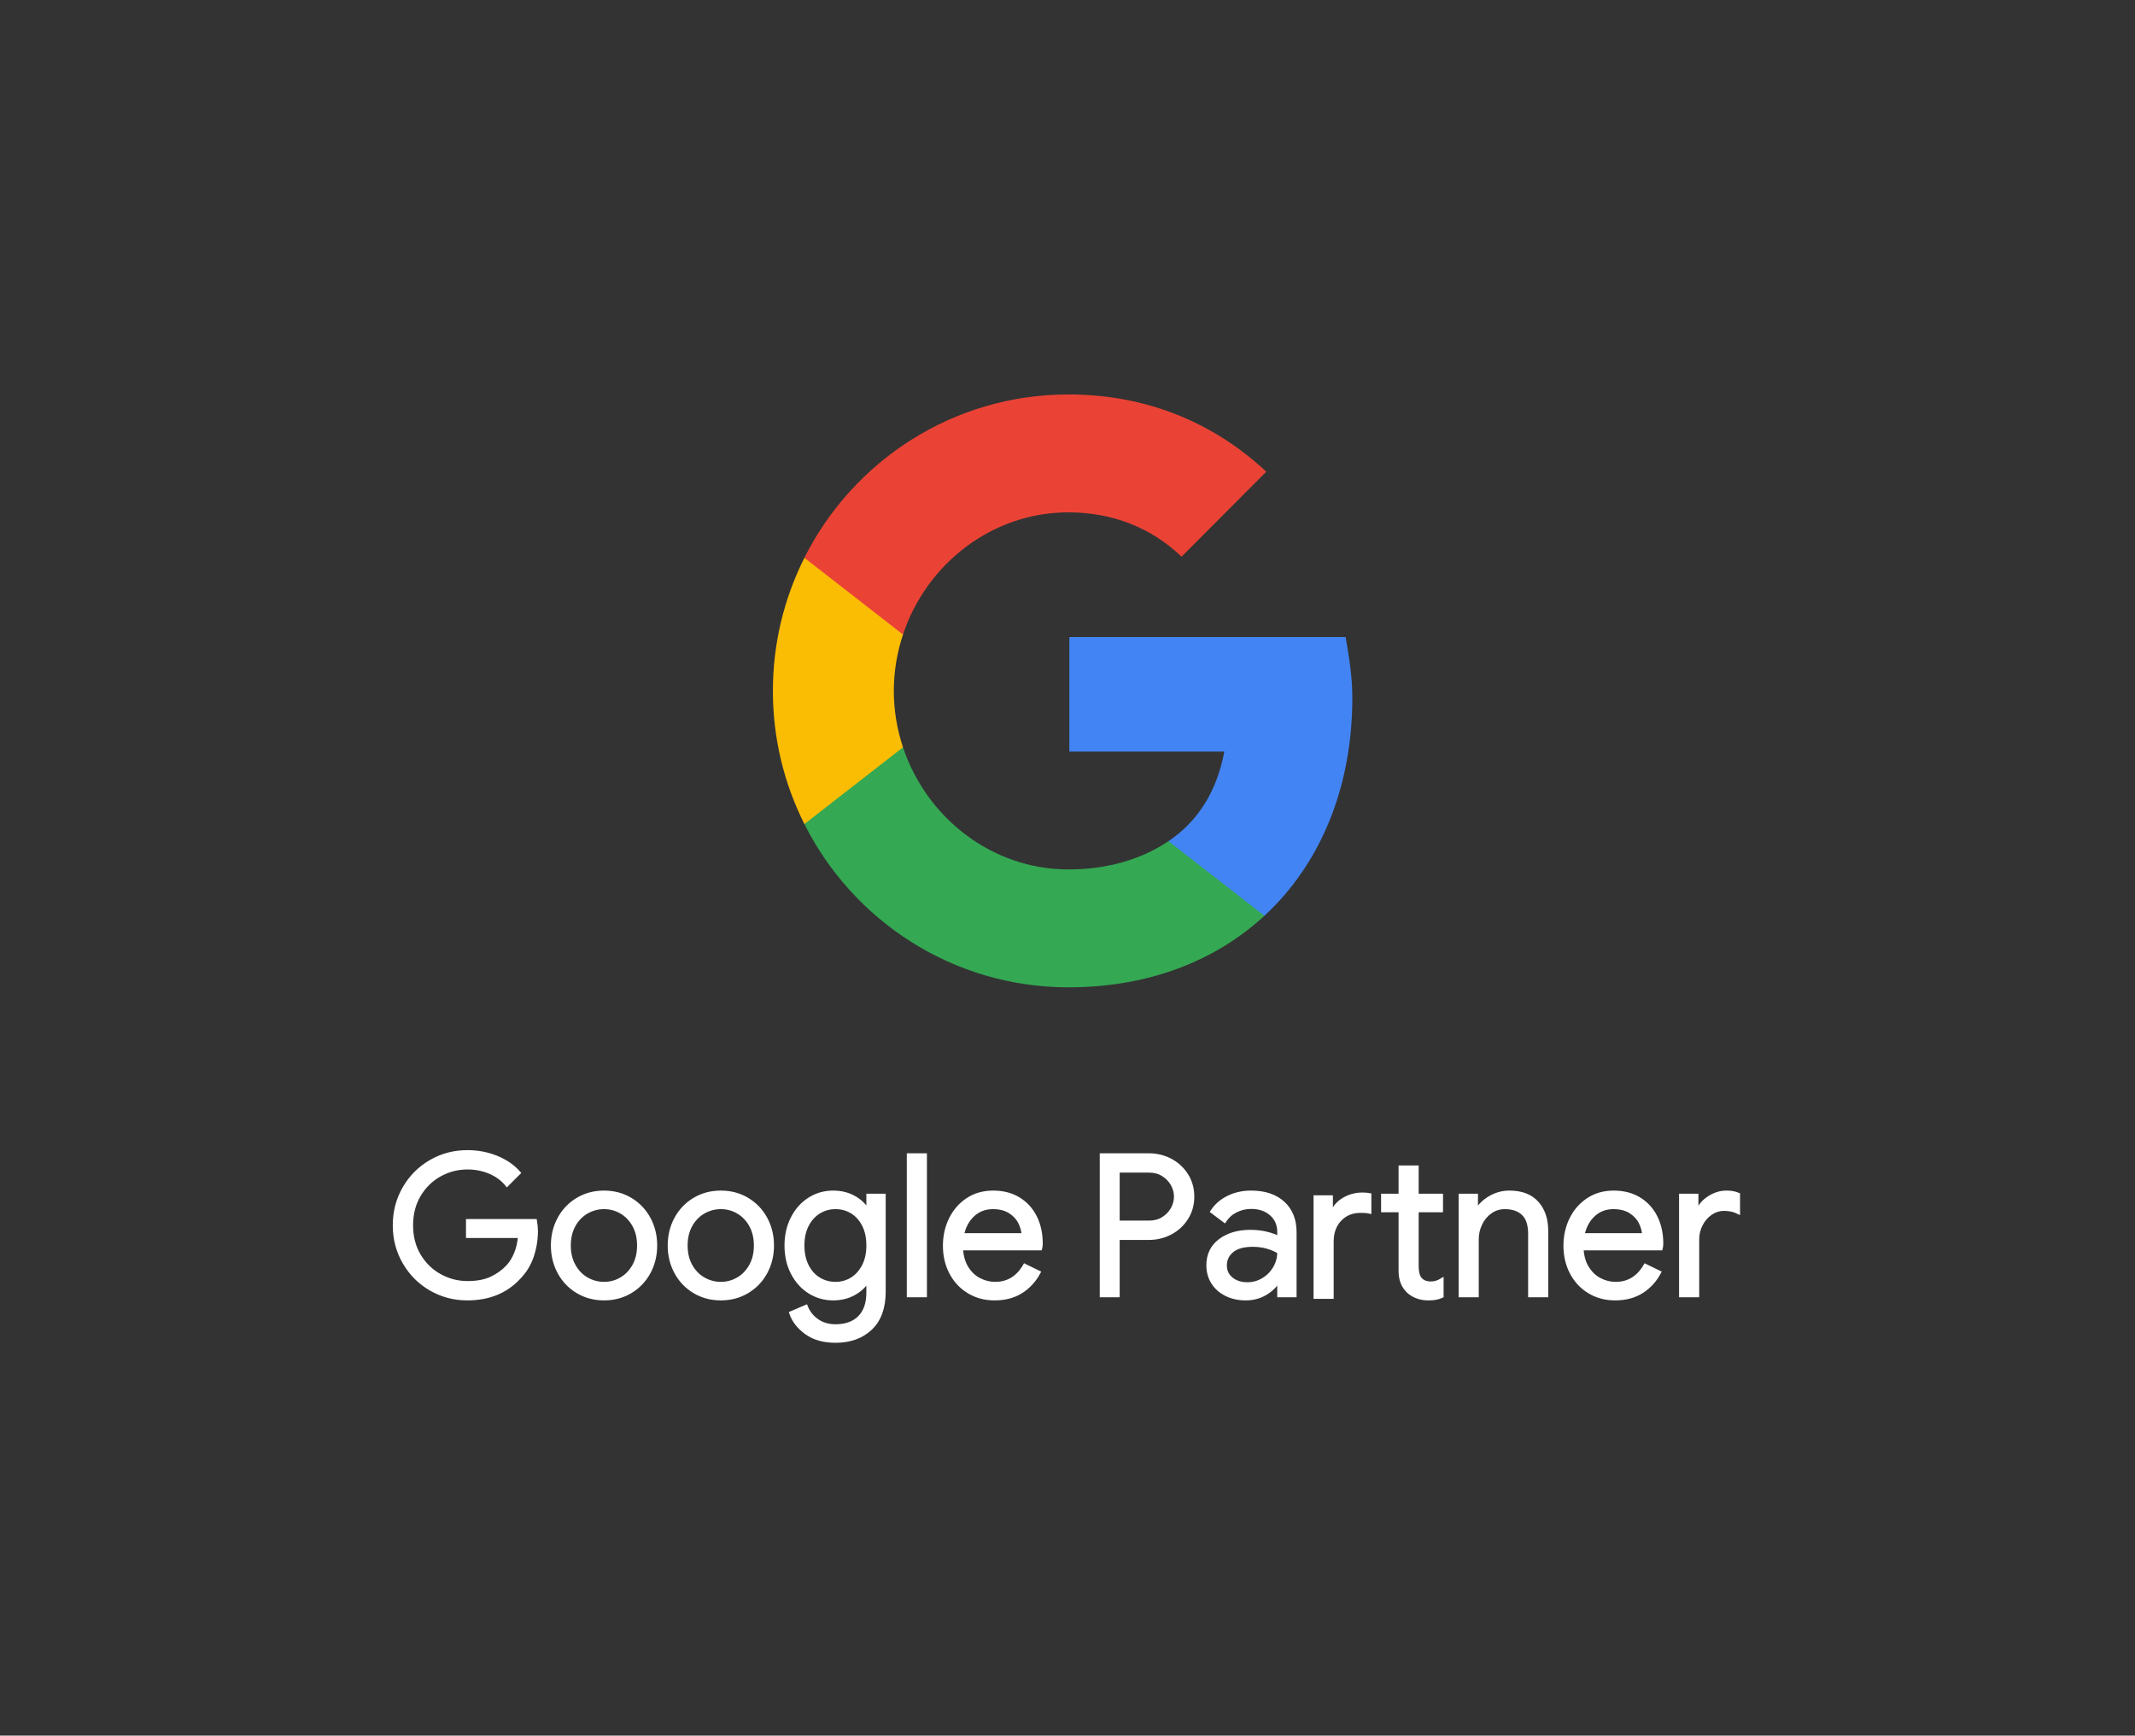 <svg width="123" height="100" viewBox="0 0 123 100" fill="none" xmlns="http://www.w3.org/2000/svg">
<rect x="0" y="0" width="123" height="100" fill="#333333" stroke="none"/>
<path d="M24.819 74.273C24.178 73.903 23.669 73.394 23.292 72.746C22.915 72.098 22.727 71.381 22.727 70.597C22.727 69.813 22.915 69.097 23.292 68.448C23.669 67.799 24.178 67.291 24.819 66.921C25.46 66.552 26.161 66.367 26.923 66.367C27.518 66.367 28.078 66.472 28.602 66.684C29.126 66.895 29.558 67.193 29.897 67.577L29.207 68.267C28.951 67.951 28.623 67.707 28.223 67.537C27.823 67.368 27.394 67.283 26.934 67.283C26.361 67.283 25.827 67.421 25.334 67.696C24.84 67.971 24.444 68.359 24.146 68.861C23.848 69.362 23.699 69.941 23.699 70.597C23.699 71.253 23.848 71.832 24.146 72.333C24.444 72.834 24.842 73.223 25.339 73.498C25.837 73.773 26.369 73.91 26.934 73.91C27.477 73.91 27.931 73.825 28.297 73.656C28.662 73.486 28.977 73.262 29.241 72.984C29.437 72.772 29.595 72.518 29.716 72.22C29.837 71.922 29.912 71.592 29.942 71.23H26.945V70.337H30.836C30.874 70.548 30.892 70.744 30.892 70.925C30.892 71.422 30.813 71.907 30.655 72.378C30.497 72.849 30.244 73.262 29.897 73.617C29.151 74.423 28.159 74.826 26.923 74.826C26.161 74.826 25.46 74.642 24.819 74.273ZM33.273 74.419C32.82 74.148 32.468 73.779 32.215 73.311C31.963 72.844 31.836 72.327 31.836 71.762C31.836 71.196 31.963 70.68 32.215 70.212C32.468 69.745 32.82 69.376 33.273 69.104C33.725 68.833 34.234 68.697 34.8 68.697C35.365 68.697 35.874 68.833 36.326 69.104C36.779 69.376 37.131 69.745 37.384 70.212C37.636 70.68 37.763 71.196 37.763 71.762C37.763 72.327 37.636 72.844 37.384 73.311C37.131 73.779 36.779 74.148 36.326 74.419C35.874 74.691 35.365 74.826 34.8 74.826C34.234 74.826 33.725 74.691 33.273 74.419ZM35.789 73.69C36.095 73.513 36.339 73.258 36.524 72.926C36.709 72.595 36.801 72.207 36.801 71.762C36.801 71.317 36.709 70.929 36.524 70.597C36.339 70.265 36.095 70.011 35.789 69.834C35.484 69.656 35.154 69.568 34.8 69.568C34.445 69.568 34.113 69.656 33.804 69.834C33.495 70.011 33.248 70.265 33.064 70.597C32.879 70.929 32.786 71.317 32.786 71.762C32.786 72.207 32.879 72.595 33.064 72.926C33.248 73.258 33.495 73.513 33.804 73.69C34.113 73.867 34.445 73.956 34.8 73.956C35.154 73.956 35.484 73.867 35.789 73.69ZM40.002 74.419C39.55 74.148 39.197 73.779 38.945 73.311C38.692 72.844 38.566 72.327 38.566 71.762C38.566 71.196 38.692 70.68 38.945 70.212C39.197 69.745 39.55 69.376 40.002 69.104C40.455 68.833 40.964 68.697 41.529 68.697C42.094 68.697 42.603 68.833 43.056 69.104C43.508 69.376 43.861 69.745 44.114 70.212C44.366 70.68 44.492 71.196 44.492 71.762C44.492 72.327 44.366 72.844 44.114 73.311C43.861 73.779 43.508 74.148 43.056 74.419C42.603 74.691 42.094 74.826 41.529 74.826C40.964 74.826 40.455 74.691 40.002 74.419ZM42.519 73.69C42.824 73.513 43.069 73.258 43.254 72.926C43.438 72.595 43.531 72.207 43.531 71.762C43.531 71.317 43.438 70.929 43.254 70.597C43.069 70.265 42.824 70.011 42.519 69.834C42.213 69.656 41.883 69.568 41.529 69.568C41.175 69.568 40.843 69.656 40.534 69.834C40.224 70.011 39.978 70.265 39.793 70.597C39.608 70.929 39.516 71.317 39.516 71.762C39.516 72.207 39.608 72.595 39.793 72.926C39.978 73.258 40.224 73.513 40.534 73.69C40.843 73.867 41.175 73.956 41.529 73.956C41.883 73.956 42.213 73.867 42.519 73.69ZM46.454 76.794C46.013 76.478 45.717 76.097 45.566 75.652L46.437 75.279C46.566 75.61 46.778 75.88 47.076 76.088C47.374 76.295 47.727 76.399 48.134 76.399C48.729 76.399 49.191 76.232 49.519 75.9C49.847 75.567 50.011 75.093 50.011 74.476V73.832H49.966C49.778 74.125 49.512 74.365 49.168 74.55C48.825 74.734 48.435 74.826 47.998 74.826C47.501 74.826 47.046 74.697 46.635 74.438C46.224 74.178 45.898 73.817 45.657 73.351C45.415 72.886 45.295 72.356 45.295 71.762C45.295 71.174 45.415 70.647 45.657 70.178C45.898 69.709 46.224 69.345 46.635 69.086C47.046 68.826 47.501 68.697 47.998 68.697C48.435 68.697 48.825 68.789 49.168 68.974C49.512 69.159 49.778 69.402 49.966 69.703H50.011V68.877H50.927V74.419C50.927 75.347 50.671 76.054 50.158 76.54C49.645 77.026 48.971 77.269 48.134 77.269C47.455 77.269 46.895 77.111 46.454 76.794ZM49.078 73.692C49.361 73.516 49.587 73.263 49.757 72.933C49.926 72.604 50.011 72.213 50.011 71.762C50.011 71.302 49.926 70.908 49.757 70.578C49.587 70.249 49.361 69.998 49.078 69.826C48.795 69.654 48.481 69.568 48.134 69.568C47.787 69.568 47.47 69.656 47.184 69.832C46.897 70.008 46.669 70.261 46.499 70.59C46.33 70.92 46.245 71.31 46.245 71.762C46.245 72.213 46.33 72.606 46.499 72.939C46.669 73.272 46.897 73.525 47.184 73.697C47.47 73.869 47.787 73.956 48.134 73.956C48.481 73.956 48.795 73.868 49.078 73.692ZM52.341 66.548H53.302V74.646H52.341V66.548ZM55.813 74.431C55.376 74.167 55.034 73.803 54.789 73.34C54.544 72.875 54.422 72.354 54.422 71.773C54.422 71.216 54.537 70.703 54.767 70.234C54.997 69.767 55.323 69.394 55.745 69.115C56.167 68.837 56.657 68.697 57.216 68.697C57.781 68.697 58.271 68.823 58.686 69.076C59.1 69.329 59.419 69.677 59.641 70.122C59.864 70.567 59.975 71.076 59.975 71.649C59.975 71.762 59.964 71.86 59.941 71.942H55.383C55.406 72.38 55.511 72.749 55.7 73.051C55.888 73.353 56.128 73.579 56.418 73.73C56.708 73.88 57.012 73.956 57.329 73.956C58.068 73.956 58.637 73.609 59.036 72.915L59.851 73.311C59.602 73.779 59.264 74.148 58.838 74.419C58.412 74.691 57.898 74.826 57.295 74.826C56.744 74.826 56.25 74.694 55.813 74.431ZM58.957 71.151C58.942 70.91 58.874 70.669 58.753 70.427C58.633 70.186 58.443 69.982 58.183 69.817C57.922 69.651 57.596 69.568 57.204 69.568C56.752 69.568 56.369 69.713 56.056 70.003C55.743 70.293 55.538 70.676 55.44 71.151H58.957ZM63.457 66.548H66.183C66.636 66.548 67.054 66.65 67.439 66.853C67.823 67.057 68.13 67.341 68.36 67.707C68.591 68.073 68.706 68.486 68.706 68.945C68.706 69.406 68.591 69.818 68.36 70.184C68.13 70.55 67.823 70.834 67.439 71.038C67.054 71.242 66.636 71.343 66.183 71.343H64.407V74.646H63.457V66.548ZM66.206 70.427C66.507 70.427 66.773 70.356 67.003 70.212C67.233 70.069 67.412 69.885 67.54 69.658C67.668 69.432 67.733 69.194 67.733 68.945C67.733 68.697 67.668 68.46 67.54 68.233C67.412 68.007 67.233 67.822 67.003 67.679C66.773 67.536 66.507 67.464 66.206 67.464H64.407V70.427H66.206ZM70.64 74.578C70.308 74.412 70.052 74.184 69.87 73.893C69.69 73.604 69.599 73.273 69.599 72.904C69.599 72.293 69.829 71.816 70.289 71.474C70.749 71.13 71.329 70.959 72.031 70.959C72.378 70.959 72.7 70.997 72.998 71.072C73.295 71.147 73.524 71.234 73.682 71.332V70.981C73.682 70.551 73.531 70.207 73.23 69.946C72.928 69.686 72.547 69.556 72.087 69.556C71.763 69.556 71.465 69.626 71.194 69.766C70.922 69.905 70.708 70.099 70.549 70.348L69.826 69.805C70.052 69.458 70.362 69.187 70.759 68.991C71.154 68.795 71.594 68.697 72.076 68.697C72.86 68.697 73.477 68.902 73.925 69.313C74.374 69.724 74.598 70.284 74.598 70.992V74.646H73.682V73.82H73.637C73.471 74.099 73.222 74.337 72.891 74.533C72.558 74.728 72.185 74.826 71.77 74.826C71.348 74.826 70.971 74.744 70.64 74.578ZM72.766 73.73C73.045 73.564 73.267 73.341 73.433 73.062C73.599 72.783 73.682 72.478 73.682 72.146C73.501 72.026 73.278 71.928 73.015 71.852C72.751 71.777 72.472 71.739 72.178 71.739C71.65 71.739 71.252 71.848 70.985 72.067C70.717 72.286 70.583 72.569 70.583 72.915C70.583 73.232 70.704 73.489 70.945 73.684C71.187 73.88 71.492 73.978 71.861 73.978C72.185 73.978 72.487 73.896 72.766 73.73ZM75.774 68.968H76.691V69.885H76.736C76.871 69.545 77.101 69.281 77.425 69.093C77.75 68.904 78.104 68.809 78.489 68.809C78.654 68.809 78.794 68.821 78.907 68.844V69.828C78.778 69.797 78.605 69.783 78.387 69.783C77.896 69.783 77.499 69.945 77.194 70.269C76.888 70.593 76.736 71.015 76.736 71.535V74.736H75.774V68.968ZM81.627 74.711C81.427 74.635 81.259 74.531 81.123 74.401C80.973 74.255 80.86 74.086 80.784 73.894C80.709 73.702 80.672 73.468 80.672 73.191V69.749H79.665V68.877H80.672V67.249H81.632V68.877H83.035V69.749H81.632V72.962C81.632 73.285 81.693 73.525 81.814 73.679C81.957 73.849 82.164 73.933 82.436 73.933C82.654 73.933 82.865 73.869 83.069 73.741V74.68C82.956 74.732 82.841 74.77 82.724 74.792C82.607 74.816 82.458 74.826 82.277 74.826C82.043 74.826 81.827 74.788 81.627 74.711ZM84.132 68.877H85.049V69.726H85.094C85.252 69.44 85.504 69.197 85.851 68.996C86.198 68.797 86.567 68.697 86.96 68.697C87.653 68.697 88.183 68.898 88.548 69.302C88.915 69.706 89.098 70.254 89.098 70.948V74.646H88.136V71.094C88.136 70.559 88.008 70.171 87.751 69.93C87.495 69.689 87.144 69.568 86.699 69.568C86.39 69.568 86.113 69.654 85.868 69.828C85.623 70.001 85.433 70.229 85.297 70.512C85.162 70.794 85.094 71.09 85.094 71.4V74.646H84.132V68.877ZM91.562 74.431C91.125 74.167 90.784 73.803 90.539 73.34C90.294 72.875 90.171 72.354 90.171 71.773C90.171 71.216 90.286 70.703 90.516 70.234C90.746 69.767 91.072 69.394 91.494 69.115C91.917 68.837 92.406 68.697 92.965 68.697C93.53 68.697 94.02 68.823 94.435 69.076C94.85 69.329 95.168 69.677 95.391 70.122C95.613 70.567 95.725 71.076 95.725 71.649C95.725 71.762 95.713 71.86 95.691 71.942H91.133C91.155 72.38 91.261 72.749 91.45 73.051C91.638 73.353 91.877 73.579 92.168 73.73C92.457 73.88 92.761 73.956 93.078 73.956C93.817 73.956 94.386 73.609 94.785 72.915L95.6 73.311C95.351 73.779 95.013 74.148 94.588 74.419C94.161 74.691 93.647 74.826 93.044 74.826C92.494 74.826 91.999 74.694 91.562 74.431ZM94.707 71.151C94.691 70.91 94.623 70.669 94.503 70.427C94.382 70.186 94.192 69.982 93.932 69.817C93.672 69.651 93.346 69.568 92.953 69.568C92.501 69.568 92.118 69.713 91.806 70.003C91.493 70.293 91.287 70.676 91.189 71.151H94.707ZM96.832 68.877H97.749V69.805H97.794C97.907 69.488 98.126 69.224 98.45 69.013C98.774 68.802 99.113 68.697 99.468 68.697C99.732 68.697 99.958 68.738 100.147 68.821V69.851C99.905 69.73 99.634 69.669 99.332 69.669C99.053 69.669 98.796 69.749 98.563 69.907C98.329 70.066 98.142 70.279 98.003 70.548C97.863 70.816 97.794 71.105 97.794 71.415V74.646H96.832V68.877Z" fill="white" stroke="white" stroke-width="0.198" stroke-miterlimit="10"/>
<path d="M77.91 40.197C77.91 38.984 77.717 37.821 77.522 36.703H61.606V43.303H70.534C70.137 45.436 69.126 47.248 67.318 48.466V52.767H72.843C76.059 49.792 77.91 45.396 77.91 40.197Z" fill="#4284F4"/>
<path d="M61.557 56.887C66.153 56.887 70.023 55.373 72.844 52.764L67.319 48.464C65.797 49.49 63.845 50.094 61.557 50.094C57.124 50.094 53.364 47.096 52.022 43.055H46.34V47.477C49.142 53.057 54.902 56.887 61.557 56.887Z" fill="#34A853"/>
<path d="M52.023 43.059C51.682 42.032 51.494 40.94 51.494 39.811C51.494 38.681 51.682 37.589 52.023 36.562V32.141H46.342C45.183 34.447 44.527 37.051 44.527 39.811C44.527 42.569 45.183 45.173 46.342 47.48L52.023 43.059Z" fill="#FBBC04"/>
<path d="M61.557 29.52C64.059 29.52 66.302 30.384 68.071 32.074L72.952 27.178C70 24.419 66.151 22.727 61.557 22.727C54.902 22.727 49.142 26.557 46.34 32.138L52.022 36.559C53.364 32.518 57.124 29.52 61.557 29.52Z" fill="#EA4335"/>
</svg>
